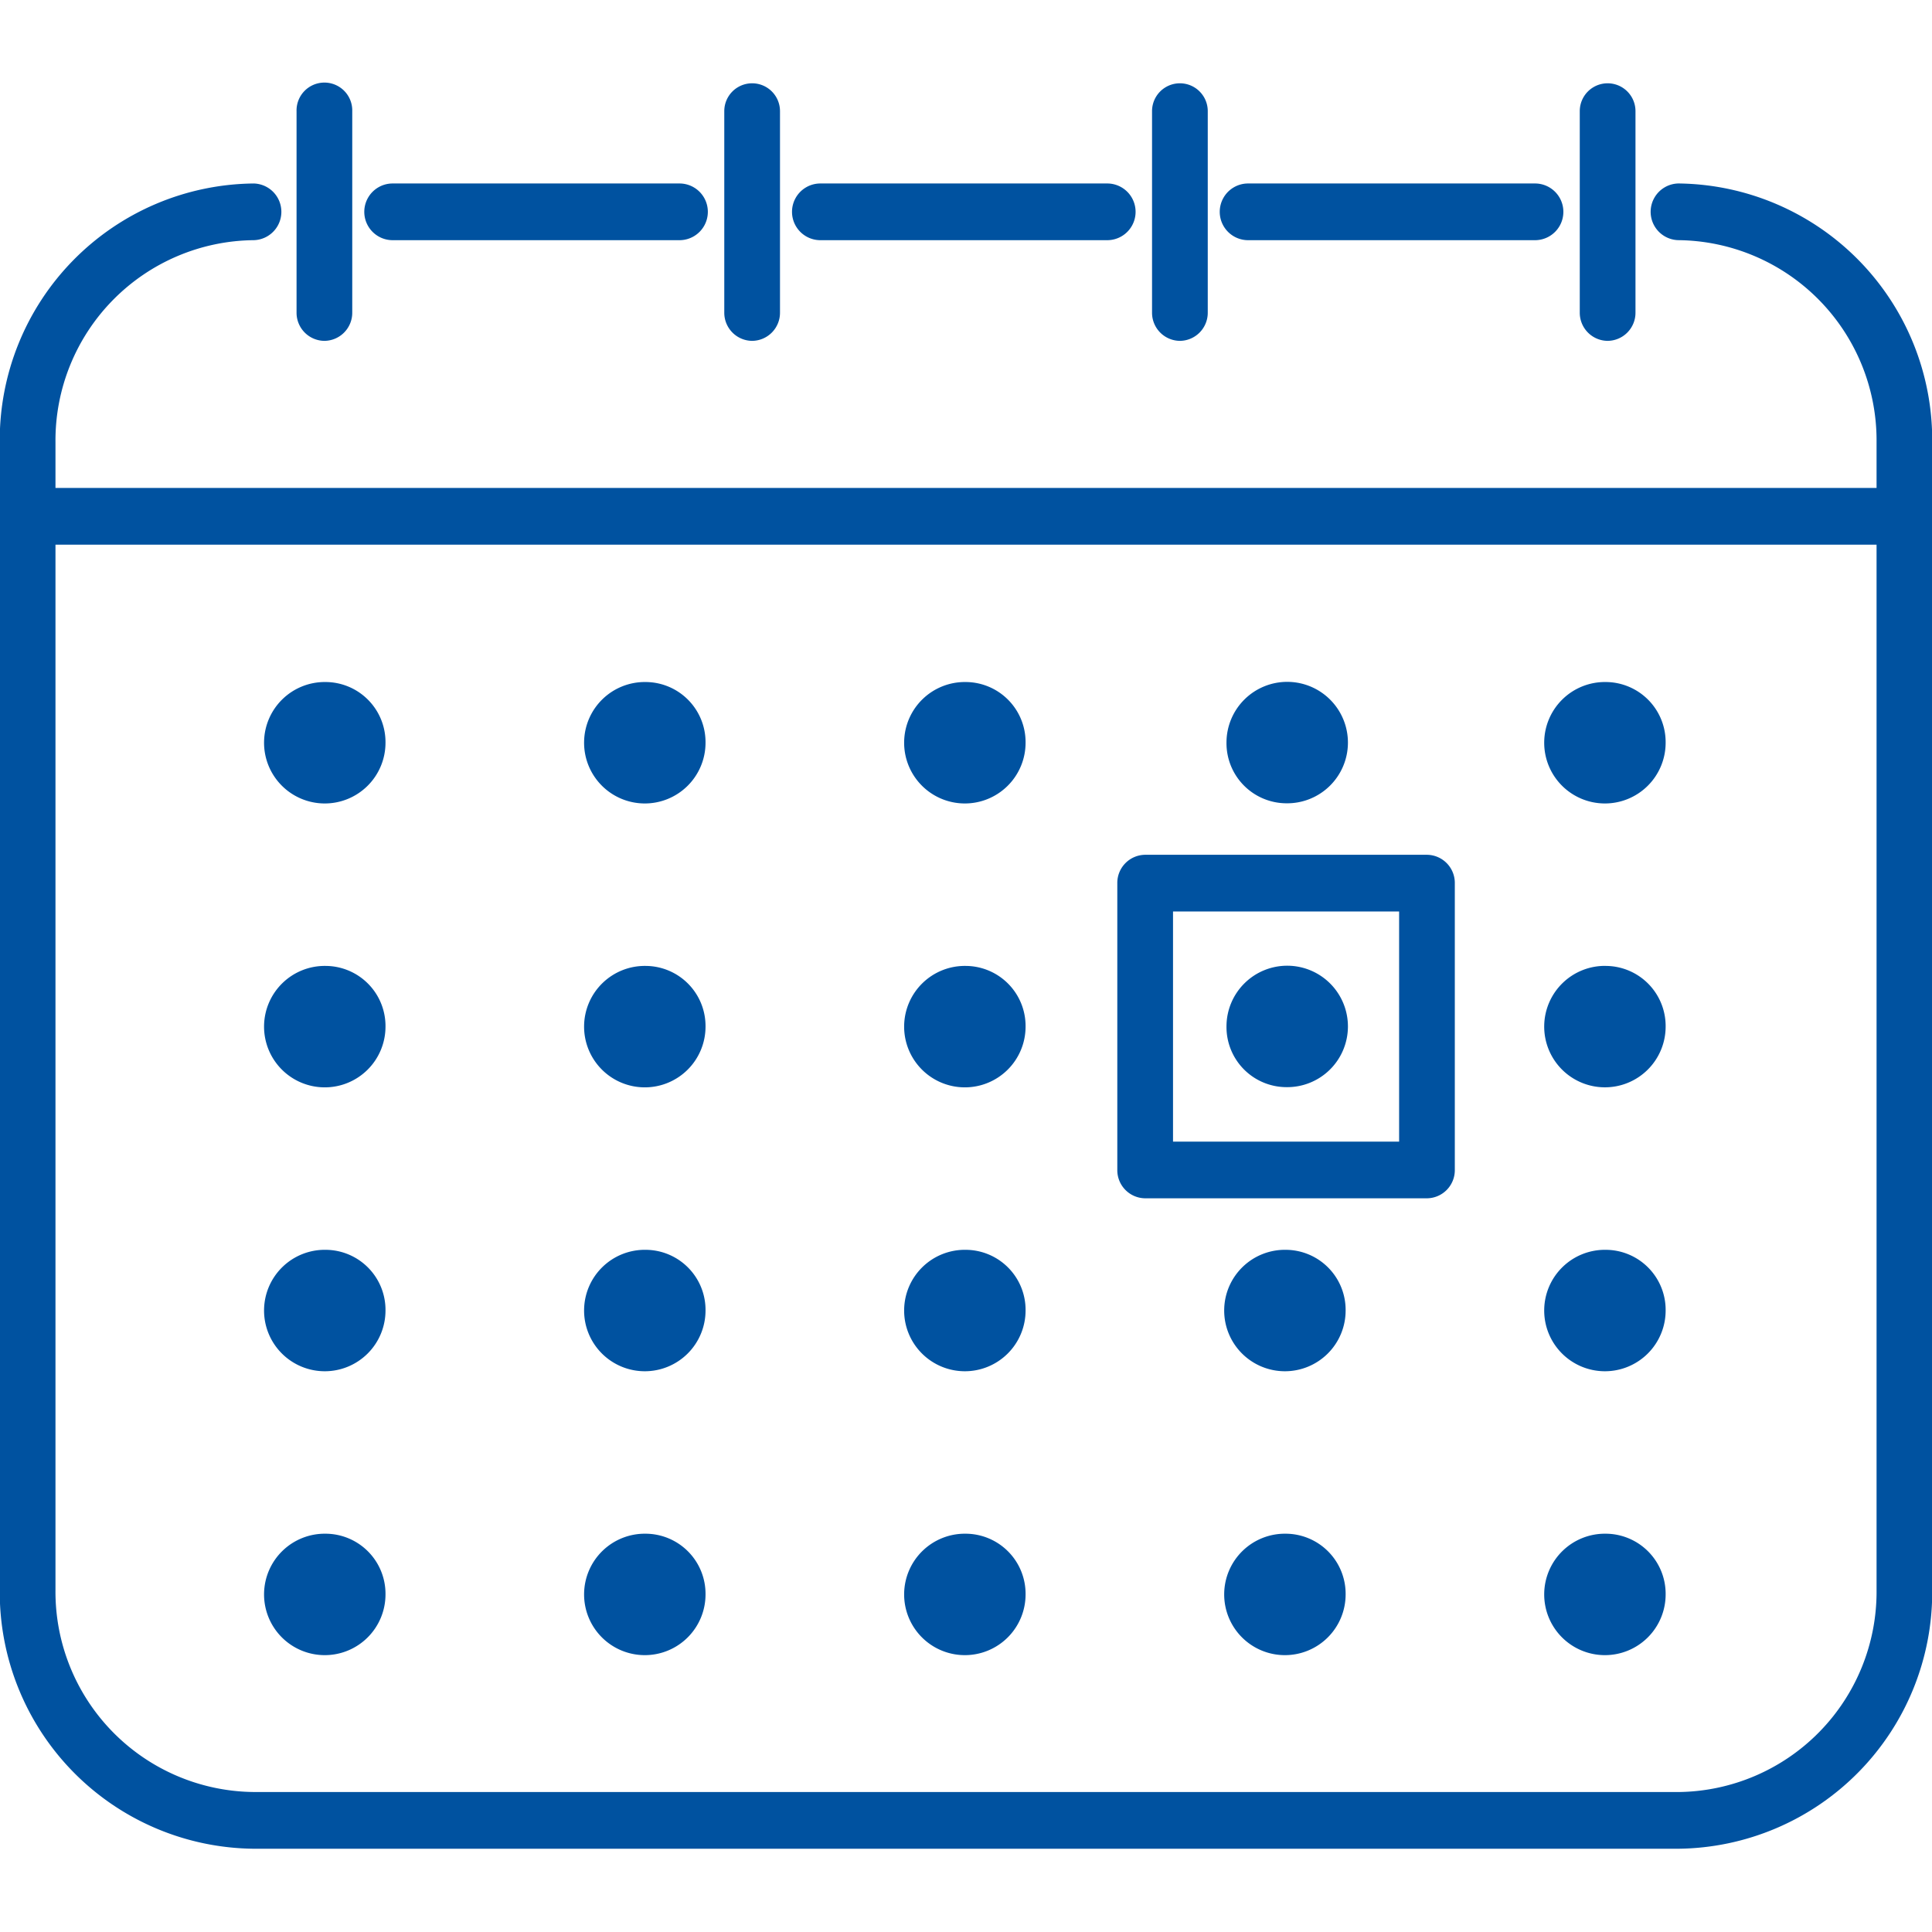 <svg xmlns="http://www.w3.org/2000/svg" width="105" height="105" viewBox="0 0 105 105">
<defs>
    <style>
      .cls-1 {
        fill: #0052a0;
        fill-rule: evenodd;
      }
    </style>
  </defs>
  <path id="msgcu-automatic-loan-payment" class="cls-1" d="M91.211,9.487a1.541,1.541,0,0,0,0,3.081,10.886,10.886,0,0,1,10.776,10.968v2.5H3.015v-2.5A10.885,10.885,0,0,1,13.79,12.569a1.541,1.541,0,0,0,0-3.081A13.943,13.943,0,0,0-.013,23.537V85.942a13.943,13.943,0,0,0,13.8,14.049H91.211a13.944,13.944,0,0,0,13.8-14.049V23.537A13.944,13.944,0,0,0,91.211,9.487Zm0,87.421H13.79A10.884,10.884,0,0,1,3.015,85.942V29.117h98.972V85.942A10.885,10.885,0,0,1,91.211,96.909ZM21.3,12.569H36.968a1.541,1.541,0,0,0,0-3.081H21.3A1.541,1.541,0,0,0,21.3,12.569Zm-3.668,5.472A1.527,1.527,0,0,0,19.144,16.5V5.557a1.514,1.514,0,1,0-3.027,0V16.5A1.528,1.528,0,0,0,17.631,18.041Zm23.247,0A1.528,1.528,0,0,0,42.391,16.5V5.557a1.514,1.514,0,1,0-3.028,0V16.5A1.528,1.528,0,0,0,40.877,18.041Zm3.669-5.472H60.215a1.541,1.541,0,0,0,0-3.081H44.546A1.541,1.541,0,0,0,44.546,12.569Zm19.578,5.472A1.528,1.528,0,0,0,65.639,16.5V5.557a1.514,1.514,0,1,0-3.028,0V16.5A1.528,1.528,0,0,0,64.124,18.041Zm3.668-5.472h15.67a1.541,1.541,0,0,0,0-3.081H67.792A1.541,1.541,0,0,0,67.792,12.569Zm19.579,5.472A1.528,1.528,0,0,0,88.885,16.5V5.557a1.514,1.514,0,1,0-3.028,0V16.5A1.528,1.528,0,0,0,87.371,18.041ZM77.553,45.972H62.237a1.528,1.528,0,0,0-1.514,1.541V63.1a1.528,1.528,0,0,0,1.514,1.541H77.553A1.528,1.528,0,0,0,79.066,63.1V47.512A1.528,1.528,0,0,0,77.553,45.972ZM76.039,61.56H63.751V49.053H76.039V61.56ZM17.713,36.583a3.3,3.3,0,1,0,3.238,3.3A3.267,3.267,0,0,0,17.713,36.583Zm17.394,0a3.3,3.3,0,1,0,3.237,3.3A3.267,3.267,0,0,0,35.107,36.583Zm17.393,0a3.3,3.3,0,1,0,3.238,3.3A3.267,3.267,0,0,0,52.5,36.583Zm17.394,6.59a3.3,3.3,0,1,0-3.237-3.3A3.267,3.267,0,0,0,69.894,43.173Zm17.393-6.59a3.3,3.3,0,1,0,3.237,3.3A3.267,3.267,0,0,0,87.288,36.583ZM17.713,52.012a3.3,3.3,0,1,0,3.238,3.3A3.267,3.267,0,0,0,17.713,52.012Zm17.394,0a3.3,3.3,0,1,0,3.237,3.3A3.267,3.267,0,0,0,35.107,52.012Zm17.393,0a3.3,3.3,0,1,0,3.238,3.3A3.267,3.267,0,0,0,52.5,52.012ZM69.894,58.6a3.3,3.3,0,1,0-3.237-3.295A3.267,3.267,0,0,0,69.894,58.6Zm17.393-6.59a3.3,3.3,0,1,0,3.237,3.3A3.267,3.267,0,0,0,87.288,52.012ZM17.713,67.441a3.3,3.3,0,1,0,3.238,3.3A3.266,3.266,0,0,0,17.713,67.441Zm17.394,0a3.3,3.3,0,1,0,3.237,3.3A3.266,3.266,0,0,0,35.107,67.441Zm17.393,0a3.3,3.3,0,1,0,3.238,3.3A3.266,3.266,0,0,0,52.5,67.441Zm17.394,0a3.3,3.3,0,1,0,3.238,3.3A3.266,3.266,0,0,0,69.894,67.441Zm17.393,0a3.3,3.3,0,1,0,3.237,3.3A3.266,3.266,0,0,0,87.288,67.441ZM17.713,82.87a3.3,3.3,0,1,0,3.238,3.3A3.266,3.266,0,0,0,17.713,82.87Zm17.394,0a3.3,3.3,0,1,0,3.237,3.3A3.267,3.267,0,0,0,35.107,82.87Zm17.393,0a3.3,3.3,0,1,0,3.238,3.3A3.267,3.267,0,0,0,52.5,82.87Zm17.394,0a3.3,3.3,0,1,0,3.238,3.3A3.267,3.267,0,0,0,69.894,82.87Zm17.393,0a3.3,3.3,0,1,0,3.237,3.3A3.267,3.267,0,0,0,87.288,82.87Z" transform="translate(0 0.484)"/>
</svg>
